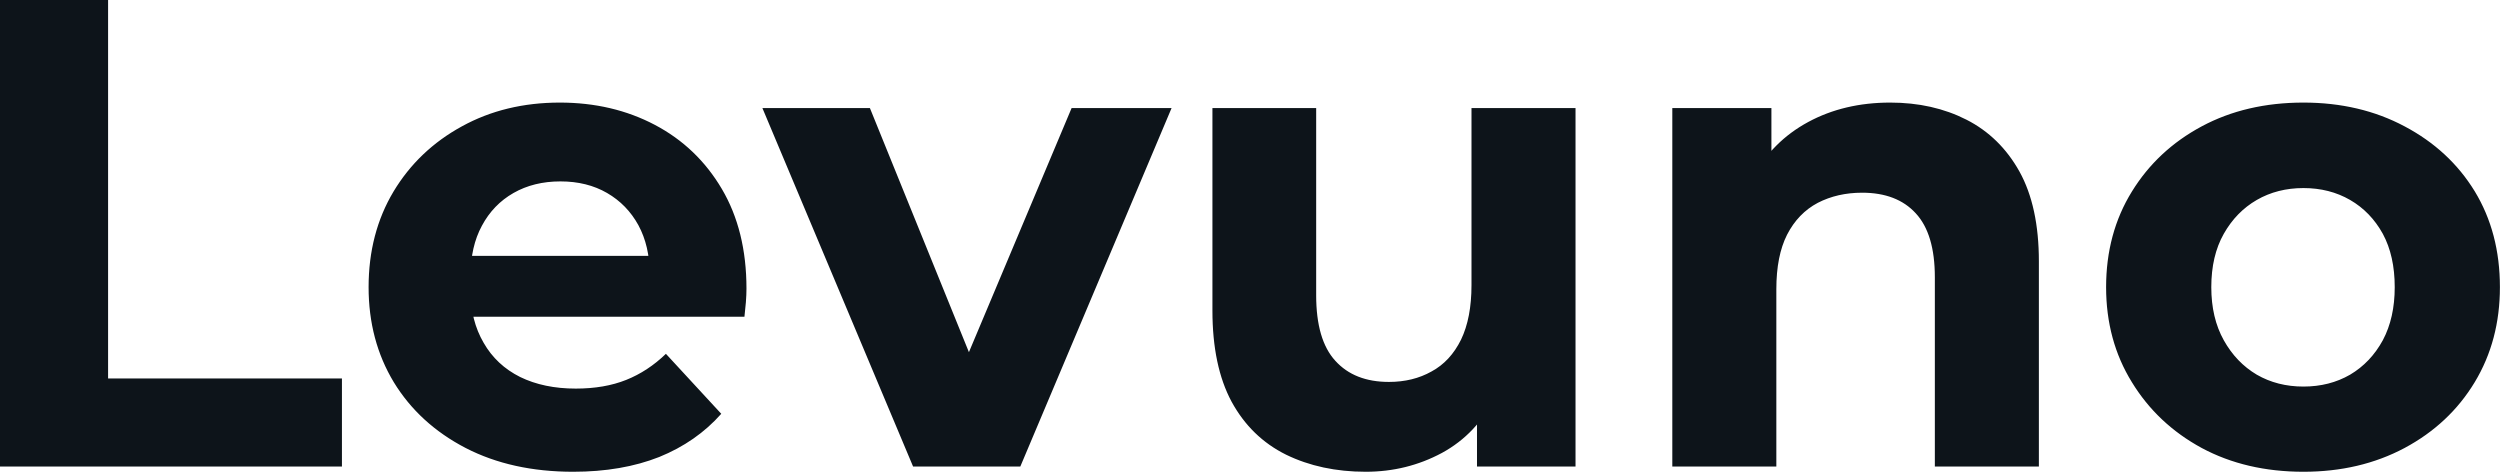 <svg fill="#0d141a" viewBox="0 0 86.273 16.284" height="100%" width="100%" xmlns="http://www.w3.org/2000/svg"><path preserveAspectRatio="none" d="M11.80 16.10L0 16.10L0 0L3.73 0L3.73 13.06L11.80 13.06L11.80 16.10ZM19.78 16.28L19.78 16.28Q17.66 16.28 16.07 15.46Q14.47 14.63 13.59 13.19Q12.72 11.75 12.72 9.91L12.72 9.91Q12.72 8.05 13.58 6.61Q14.44 5.18 15.94 4.36Q17.43 3.54 19.32 3.54L19.32 3.54Q21.14 3.54 22.60 4.31Q24.06 5.08 24.91 6.52Q25.76 7.96 25.76 9.96L25.76 9.96Q25.76 10.17 25.74 10.43Q25.71 10.70 25.69 10.93L25.69 10.93L15.64 10.93L15.64 8.83L23.80 8.83L22.42 9.45Q22.42 8.49 22.03 7.77Q21.64 7.06 20.95 6.66Q20.26 6.26 19.34 6.26L19.34 6.26Q18.42 6.26 17.72 6.66Q17.02 7.06 16.63 7.79Q16.24 8.51 16.24 9.50L16.24 9.50L16.24 10.05Q16.24 11.06 16.69 11.83Q17.13 12.60 17.95 13.01Q18.77 13.41 19.87 13.41L19.87 13.41Q20.86 13.41 21.61 13.11Q22.36 12.81 22.98 12.21L22.98 12.21L24.89 14.28Q24.03 15.25 22.75 15.77Q21.46 16.28 19.78 16.28ZM35.21 16.10L31.51 16.10L26.31 3.73L30.02 3.73L34.34 14.38L32.50 14.38L36.98 3.73L40.43 3.73L35.21 16.10ZM47.13 16.28L47.13 16.28Q45.59 16.28 44.38 15.69Q43.17 15.09 42.50 13.86Q41.84 12.63 41.84 10.72L41.84 10.72L41.84 3.73L45.42 3.73L45.42 10.19Q45.42 11.73 46.08 12.45Q46.74 13.18 47.93 13.18L47.93 13.18Q48.76 13.18 49.40 12.82Q50.05 12.47 50.42 11.72Q50.78 10.97 50.78 9.84L50.78 9.84L50.78 3.73L54.37 3.73L54.37 16.10L50.97 16.10L50.97 12.70L51.59 13.69Q50.97 14.97 49.76 15.63Q48.55 16.28 47.13 16.28ZM61.30 16.10L57.71 16.10L57.71 3.73L61.13 3.73L61.13 7.15L60.49 6.12Q61.16 4.88 62.40 4.21Q63.64 3.54 65.23 3.54L65.23 3.54Q66.70 3.54 67.86 4.13Q69.02 4.72 69.69 5.92Q70.36 7.13 70.36 9.02L70.36 9.02L70.36 16.10L66.77 16.10L66.77 9.57Q66.77 8.07 66.11 7.36Q65.46 6.65 64.26 6.65L64.26 6.65Q63.41 6.65 62.73 7.00Q62.05 7.36 61.67 8.10Q61.30 8.83 61.30 9.98L61.30 9.98L61.30 16.10ZM79.49 16.28L79.49 16.28Q77.51 16.28 75.98 15.46Q74.45 14.63 73.57 13.19Q72.68 11.75 72.68 9.91L72.68 9.91Q72.68 8.05 73.57 6.61Q74.45 5.18 75.98 4.36Q77.51 3.54 79.49 3.54L79.49 3.54Q81.44 3.54 82.98 4.36Q84.53 5.18 85.40 6.60Q86.27 8.03 86.27 9.91L86.27 9.91Q86.27 11.75 85.40 13.19Q84.53 14.63 82.98 15.46Q81.44 16.28 79.49 16.28ZM79.49 13.34L79.49 13.34Q80.39 13.34 81.10 12.93Q81.81 12.51 82.23 11.74Q82.64 10.97 82.64 9.91L82.64 9.91Q82.64 8.83 82.23 8.07Q81.81 7.31 81.10 6.90Q80.39 6.49 79.49 6.49L79.49 6.49Q78.59 6.49 77.88 6.90Q77.17 7.31 76.74 8.07Q76.31 8.83 76.31 9.91L76.31 9.91Q76.31 10.97 76.74 11.74Q77.17 12.51 77.88 12.93Q78.59 13.34 79.49 13.34Z"></path></svg>